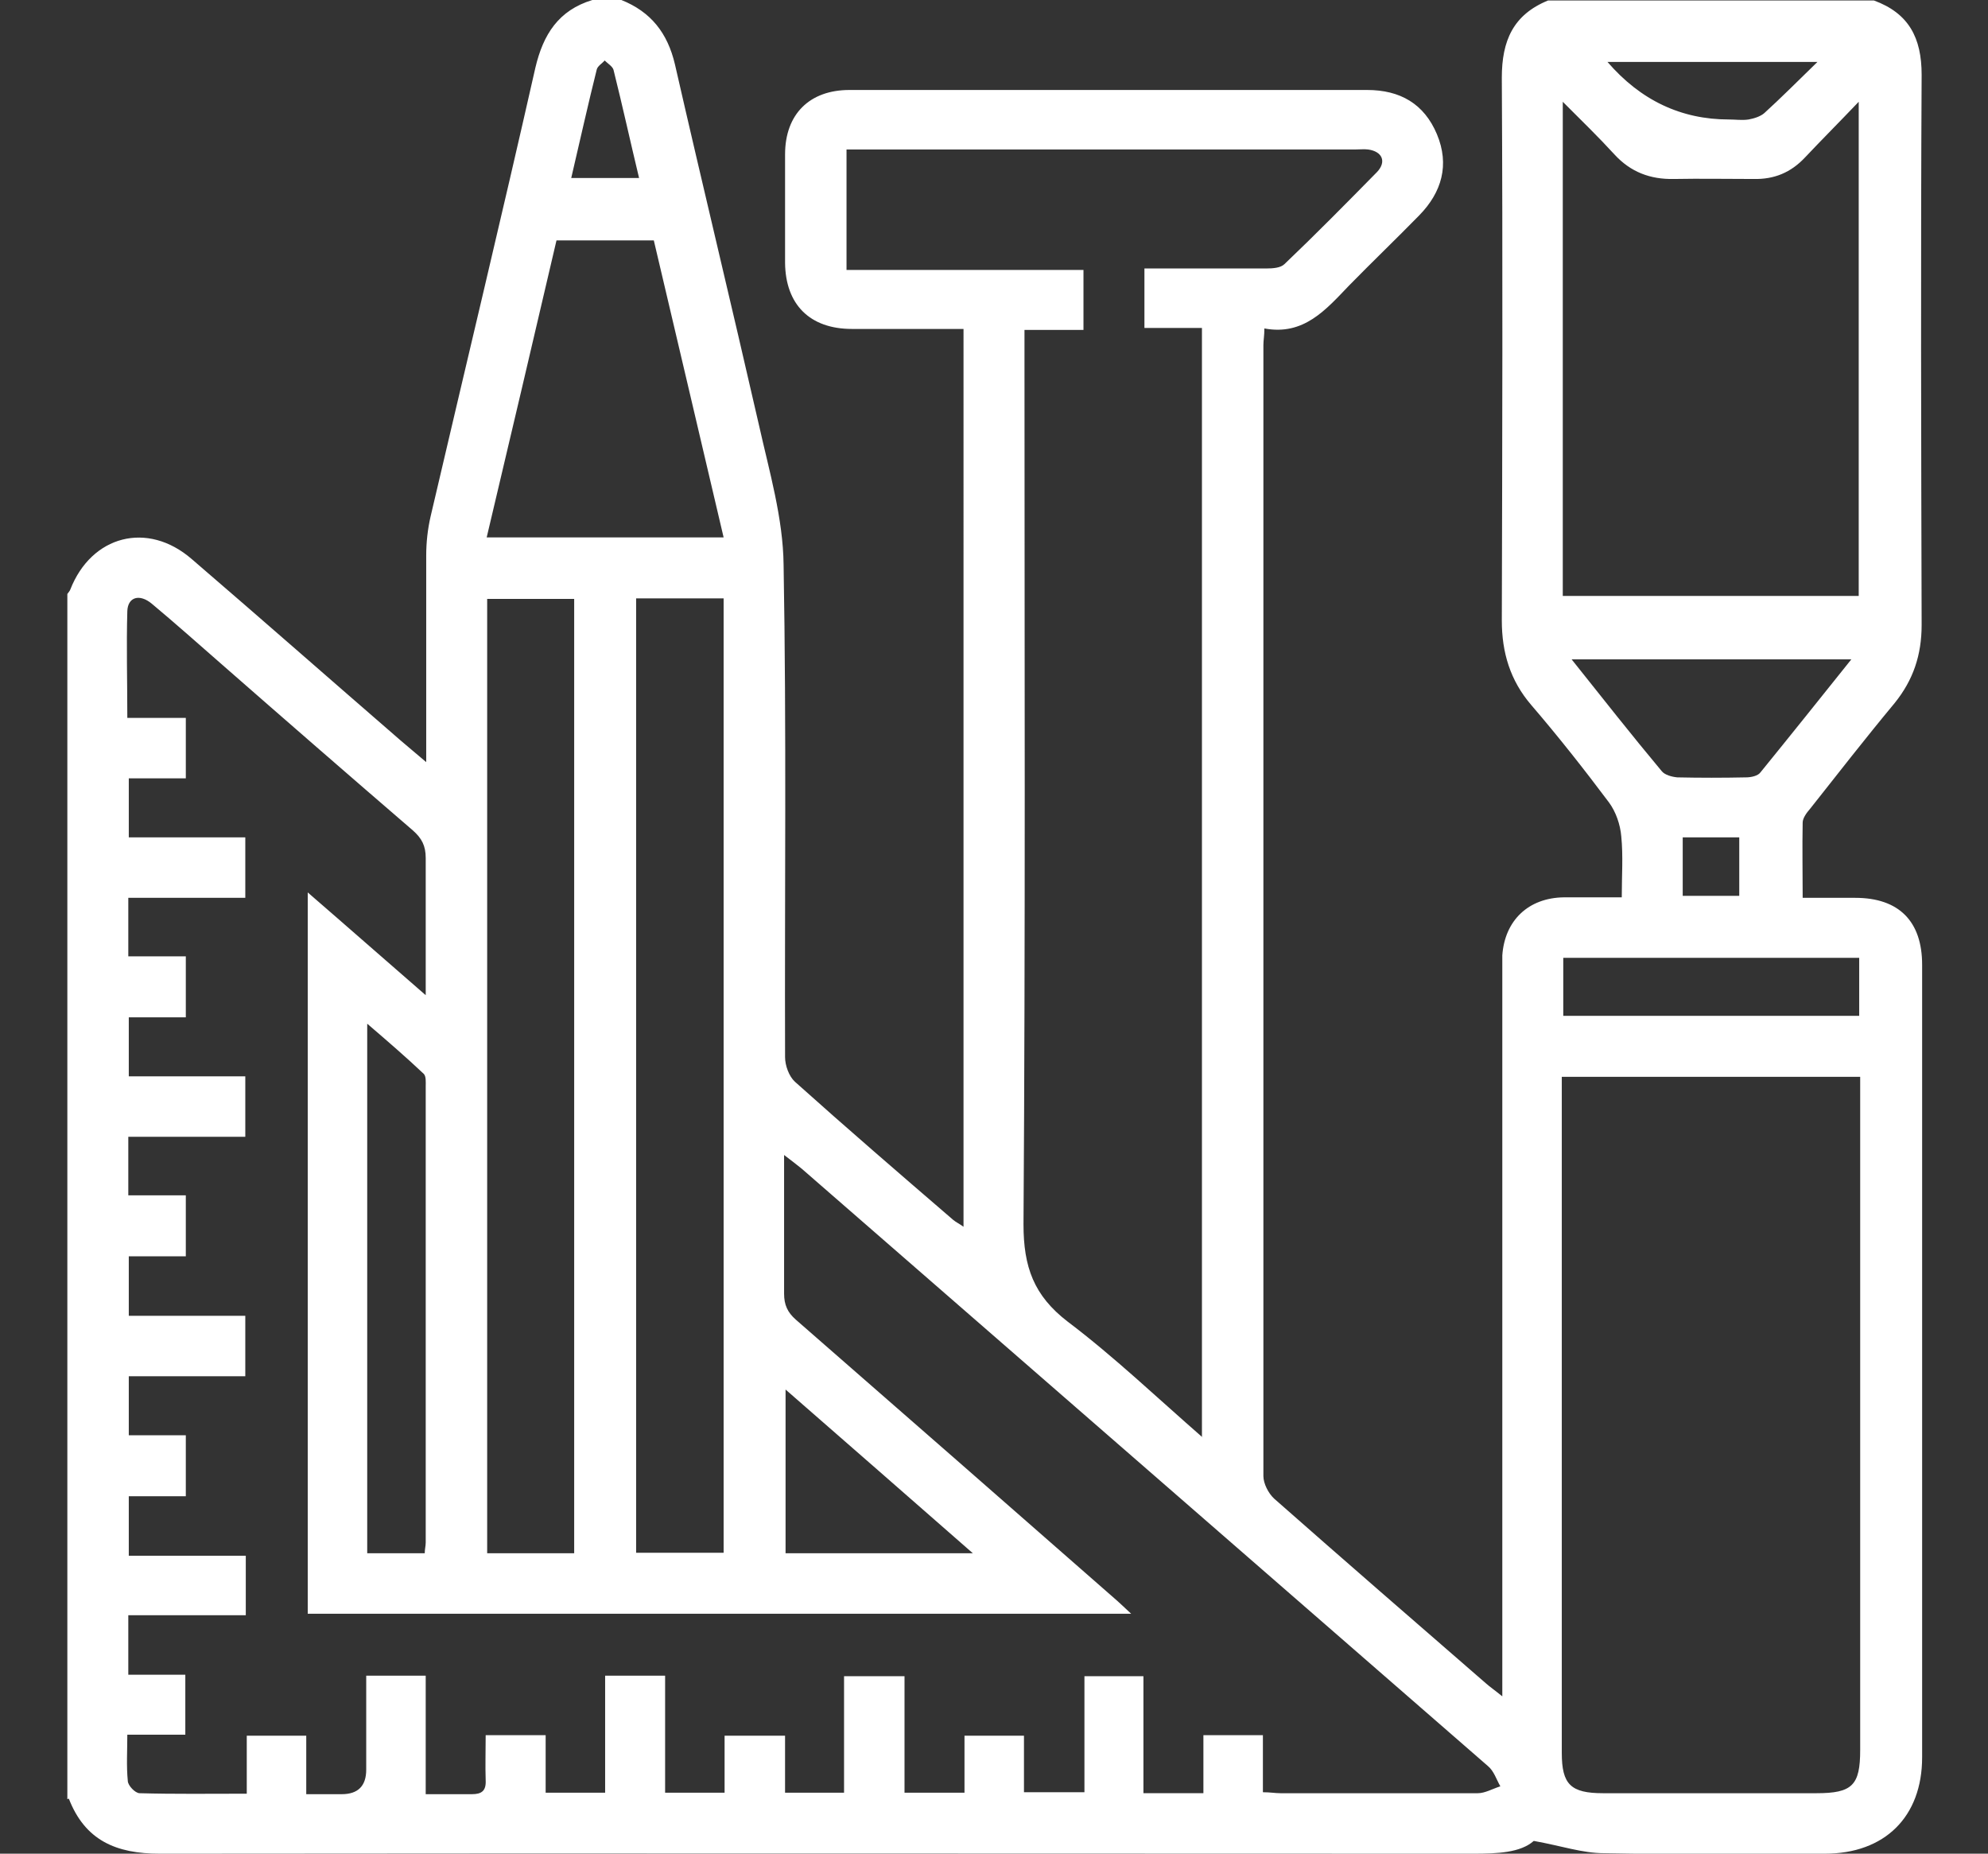 <?xml version="1.0" encoding="UTF-8"?>
<svg id="Layer_2" data-name="Layer 2" xmlns="http://www.w3.org/2000/svg" version="1.1" viewBox="0 0 404.4 377">
  <rect x="0" y="0" width="404.4" height="377" fill="#333333" stroke="none"/>
  <defs>
    <style>
      .cls-1 {
        fill: #fff;
        stroke-width: 0px;
      }
    </style>
  </defs>
  <path class="cls-1" d="M13.7,365.9c0-81.7,0-163.4,0-245.1.2-.3.5-.6.6-.9,4.3-11,15.7-14,24.7-6.2,14.2,12.2,28.3,24.6,42.5,36.9,1.5,1.3,3.1,2.6,5.2,4.4,0-2.1,0-3.3,0-4.5,0-12.5,0-25,0-37.5,0-2.7.3-5.4.9-8,7.1-30.4,14.4-60.7,21.3-91.2,1.6-6.8,4.7-11.7,11.6-13.8h5.9c6,2.4,9.4,6.7,10.9,13.1,5.6,24.5,11.5,48.9,17.1,73.4,2.1,9.4,4.9,18.9,5,28.4.6,33.4.2,66.7.3,100.1,0,1.7.8,3.9,2,5,10.6,9.5,21.4,18.8,32.2,28.1.6.5,1.3.8,2.1,1.4V66.9c-7.8,0-15.2,0-22.7,0-8.6,0-13.5-5-13.6-13.4,0-7.4,0-14.7,0-22.1,0-8.2,5-13.1,13.1-13.1,35.1,0,70.2,0,105.3,0,6.7,0,11.6,2.8,14.2,9,2.6,6.2,1,11.8-3.6,16.5-4.7,4.8-9.6,9.5-14.3,14.3-4.7,4.9-9.2,10.2-17.2,8.7,0,1.5-.2,2.4-.2,3.4,0,76.7,0,153.4,0,230,0,1.5,1,3.5,2.2,4.6,14.3,12.6,28.6,25,43,37.5.9.8,1.8,1.4,3.4,2.7v-5c0-47.2,0-94.5,0-141.7,0-1.3,0-2.7,0-4,.5-7.1,5.3-11.7,12.5-11.8,3.8,0,7.5,0,11.8,0,0-4.4.3-8.4-.1-12.4-.2-2.4-1.1-5-2.5-6.9-5.1-6.8-10.3-13.4-15.8-19.8-4.3-5-6-10.7-6-17.2.1-36.8.2-73.6,0-110.4,0-7.5,2.3-12.8,9.4-15.7h66.3c7.1,2.6,9.7,7.6,9.7,15.1-.2,37.3-.1,74.6,0,111.9,0,6.1-1.7,11.2-5.5,15.9-5.9,7.1-11.5,14.3-17.2,21.5-.7.8-1.5,1.9-1.5,2.8-.1,5,0,10,0,15.3,3.9,0,7.3,0,10.7,0,8.9,0,13.6,4.8,13.6,13.6,0,53.7,0,107.5,0,161.2,0,12.1-7.6,19.6-19.8,19.6-15,0-29.9.2-44.9-.1-4.4,0-8.7-1.5-14.3-2.5-2.7,2.4-7.4,2.6-12.3,2.6-89.1,0-178.1-.1-267.2,0-8.9,0-15.2-2.7-18.5-11.2ZM256.9,352.7v11.8c1.5,0,2.5.2,3.6.2,13.4,0,26.7,0,40.1,0,1.5,0,3-.9,4.6-1.4-.8-1.4-1.3-3.1-2.5-4.1-46.5-40.5-93.1-81-139.6-121.5-1-.8-2-1.6-3.6-2.8,0,9.9,0,19.1,0,28.2,0,2.3.7,3.8,2.4,5.3,21.8,19,43.6,38.1,65.4,57.2.8.7,1.6,1.5,2.8,2.6H62.6v-146.7c8.1,7,15.7,13.7,24,20.9,0-10,0-19,0-27.9,0-2.5-.8-4-2.6-5.6-13-11.2-26-22.5-38.9-33.8-4.7-4.1-9.4-8.3-14.2-12.3-2.5-2.1-4.9-1.4-5,1.5-.2,7.1,0,14.1,0,21.7h11.9v12.3h-11.6v12h23.7v12.3h-23.8v11.9h11.7v12.4h-11.6v12h23.7v12.3h-23.8v11.9h11.7v12.4h-11.6v12.1h23.7v12.3h-23.7v12h11.6v12.4h-11.6v12.1h23.8v12.1h-23.9v12.1h11.6v12.2h-11.8c0,3.3-.2,6.4.1,9.4,0,.9,1.5,2.5,2.4,2.5,7.1.2,14.2.1,21.8.1v-11.8h12.1v11.9c2.6,0,4.9,0,7.2,0q5,0,5-5c0-6.3,0-12.7,0-19.1h12.1v24.1c3.4,0,6.4,0,9.4,0,2,0,2.9-.7,2.8-2.8-.1-3,0-6,0-9.2h12.2v11.7h12.1v-23.8h12.2v23.8h12.1v-11.6h12.3v11.6h12v-23.7h12.3v23.7h12.2v-11.6h12.1v11.5h12.3v-23.6h12v23.8h12.2v-11.8h12.1ZM244.5,292.2V66.7h-11.7v-12.1c8.4,0,16.6,0,24.8,0,1.3,0,2.9-.1,3.7-.9,6.4-6.1,12.6-12.4,18.8-18.7,2-2.1,1.1-4.2-1.8-4.6-.8-.1-1.7,0-2.6,0-33.2,0-66.5,0-99.7,0h-3.8v24.5h48.2v12.2h-12v5.2c0,58.9.2,117.8-.2,176.7,0,8.7,2.1,14.5,9,19.8,9.4,7.1,18.1,15.4,27.5,23.6ZM317.7,219c0,1.5,0,2.5,0,3.6,0,44.6,0,89.3,0,133.9,0,6.4,1.8,8.2,8.4,8.2,14.5,0,28.9,0,43.4,0,7.3,0,8.9-1.6,8.9-8.8,0-44.3,0-88.5,0-132.8v-4.1h-60.8ZM378.1,121.3V20.7c-4.1,4.3-7.6,7.8-10.9,11.3-2.9,3.1-6.3,4.5-10.5,4.4-5.4,0-10.8-.1-16.2,0-4.8.1-8.8-1.4-12.1-5-3.2-3.5-6.6-6.8-10.5-10.7v100.5h60.2ZM129.4,121.7v194.1h17.8V121.7h-17.8ZM116.8,315.9V121.8h-17.7v194.1h17.7ZM99,109.3h48.2c-4.8-20.4-9.5-40.5-14.2-60.4h-19.8c-4.7,20.2-9.4,40.1-14.2,60.4ZM86.4,315.9c0-.8.2-1.5.2-2.2,0-30.9,0-61.8,0-92.8,0-.8.1-2-.4-2.5-3.6-3.4-7.3-6.6-11.5-10.2v107.7h11.6ZM376.5,134.1h-56.8c6.3,7.9,12.2,15.4,18.3,22.7.6.8,2.1,1.2,3.2,1.3,4.6.1,9.3.1,14,0,1,0,2.4-.3,2.9-1,6.1-7.5,12.1-15,18.5-23ZM378.2,194.8h-60.2v11.8h60.2v-11.8ZM197.9,315.9c-13.1-11.5-25.4-22.2-38.1-33.3v33.3h38.1ZM369.7,12.6h-42.7q10.1,11.7,24.7,11.7c1.3,0,2.7.2,4,0,1.1-.2,2.4-.6,3.2-1.3,3.4-3.1,6.7-6.4,10.7-10.3ZM116.2,36.2h13.8c-1.8-7.5-3.4-14.8-5.2-22-.2-.7-1.2-1.3-1.8-1.9-.5.6-1.4,1.1-1.6,1.8-1.8,7.2-3.4,14.4-5.2,22.1ZM342.3,170.3v11.9h11.5v-11.9h-11.5Z"/>
</svg>